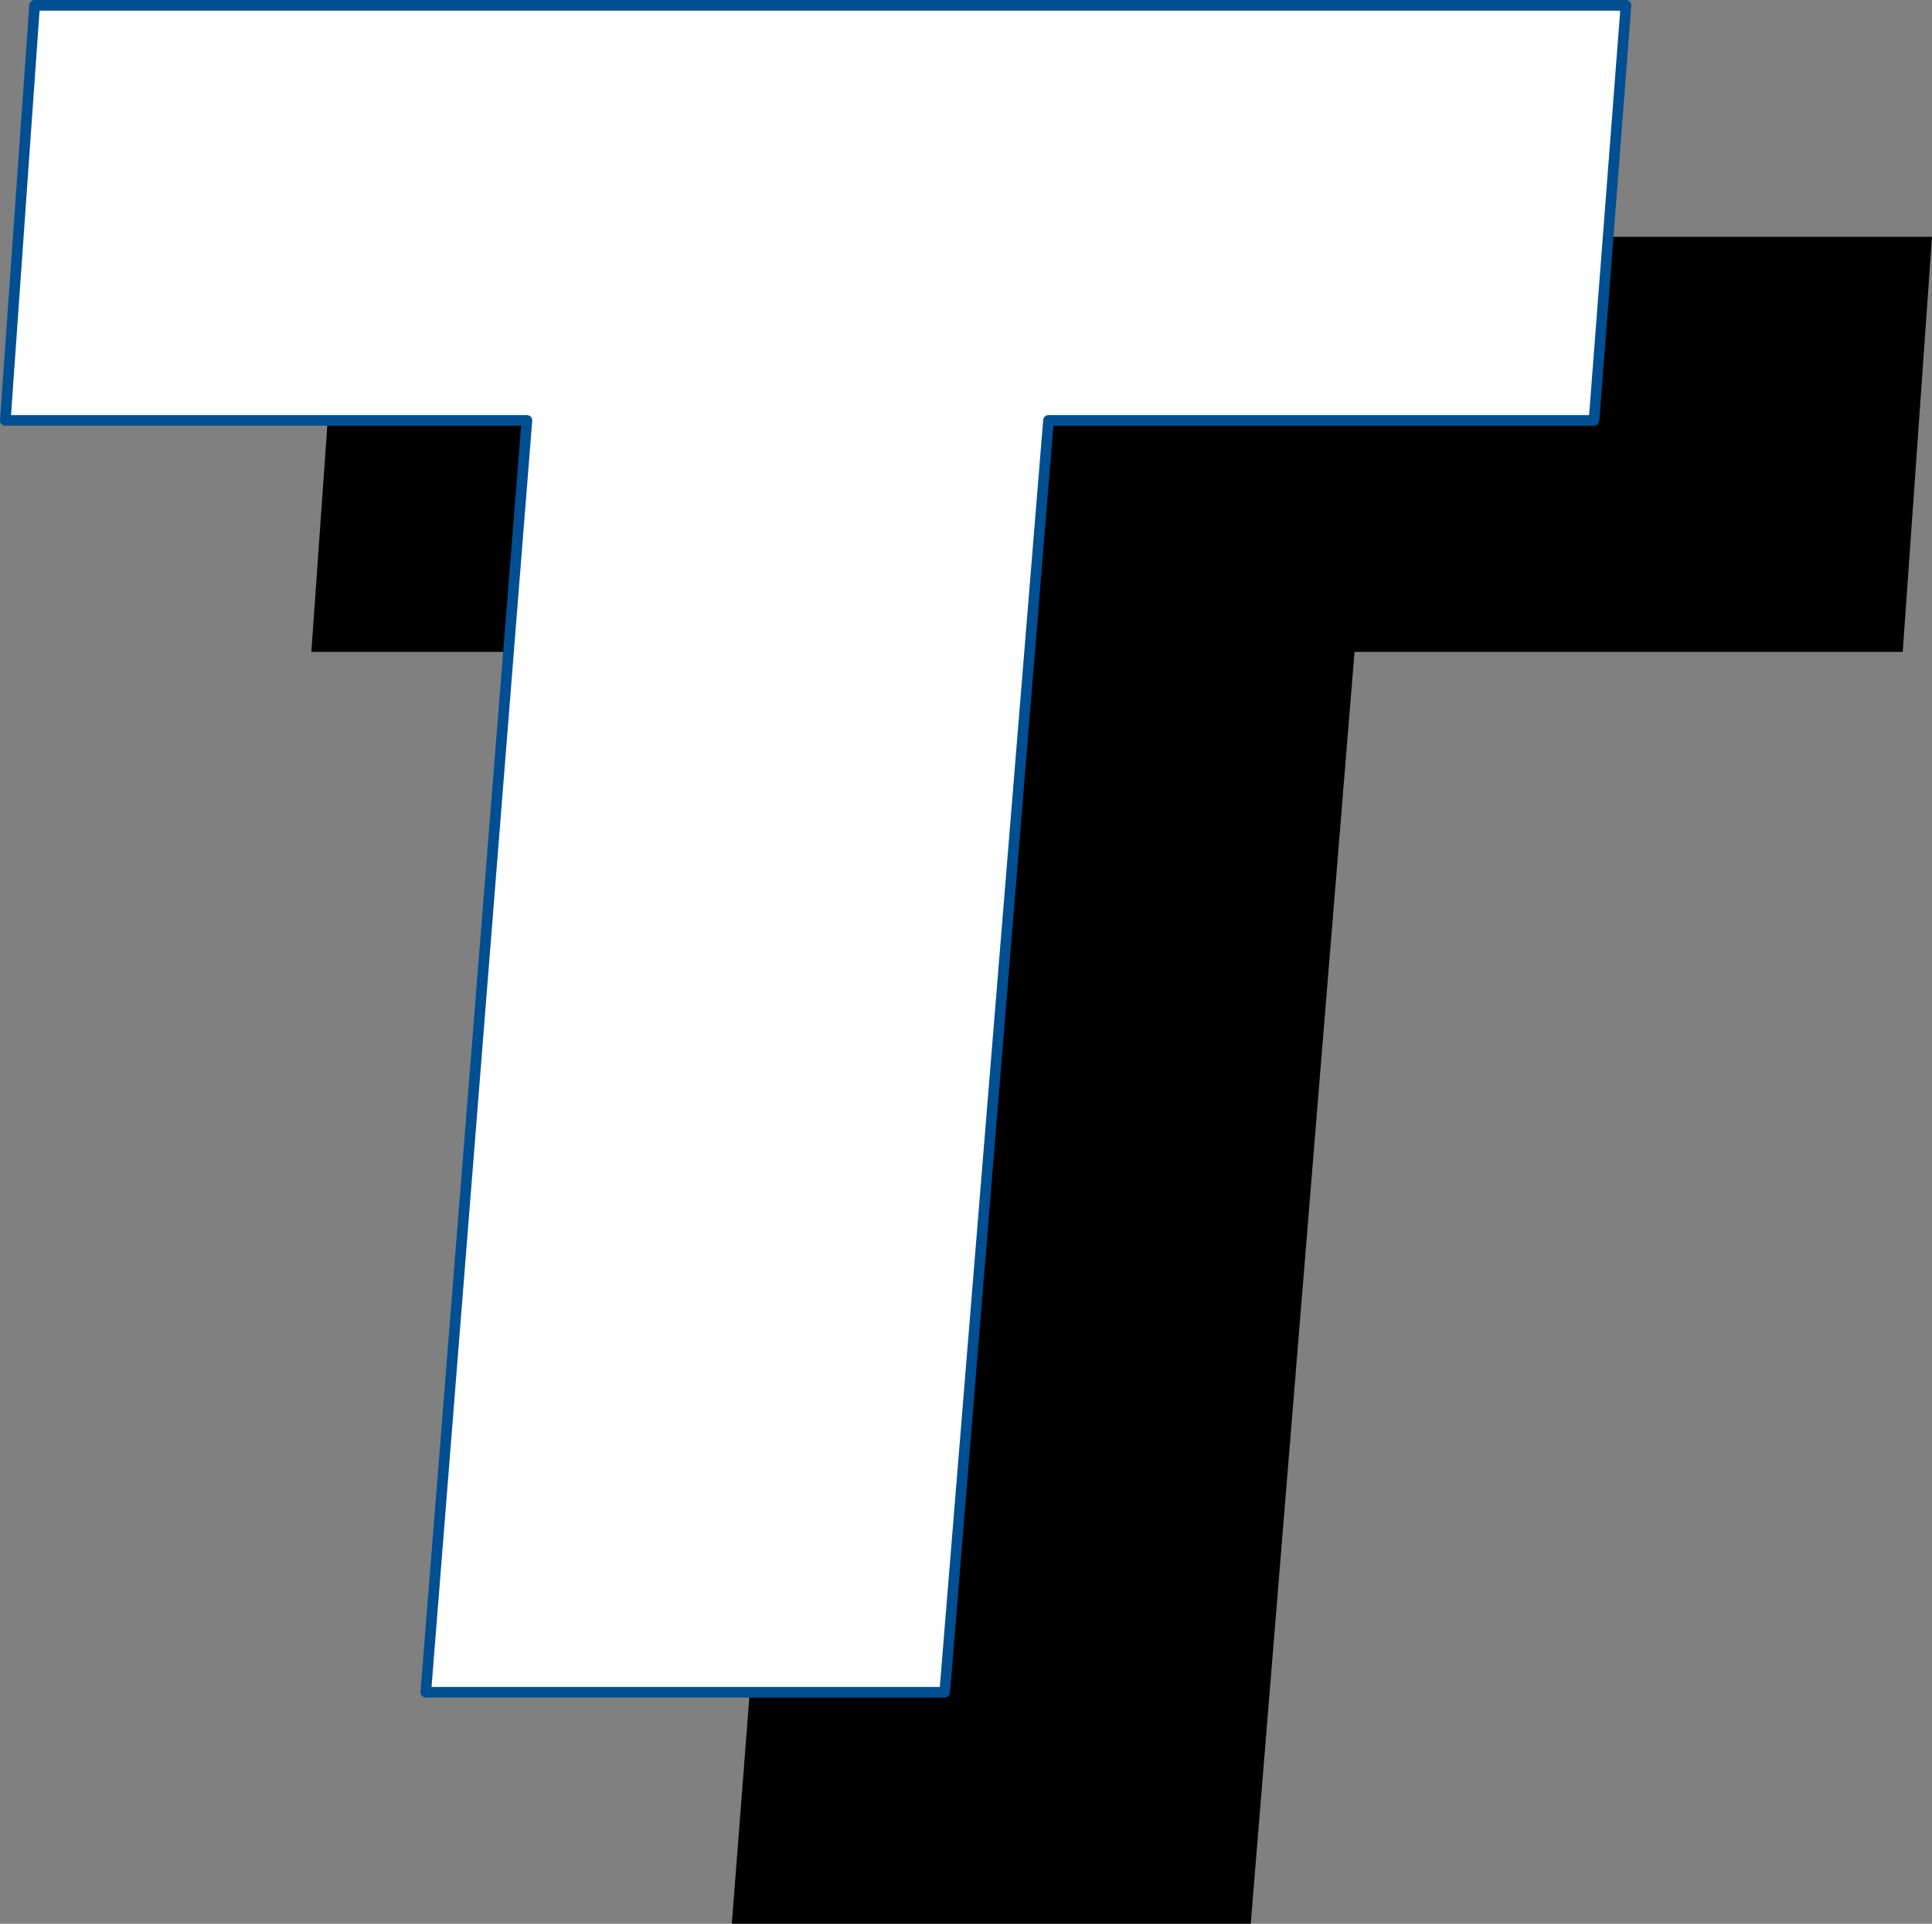 <?xml version="1.0" encoding="UTF-8" standalone="no"?>
<svg xmlns:xlink="http://www.w3.org/1999/xlink" height="36.15px" width="36.3px" xmlns="http://www.w3.org/2000/svg">
  <rect width="100%" height="100%" fill="#808080" stroke="none"/>
  <g transform="matrix(1.0, 0.0, 0.0, 1.0, 18.15, 18.1)">
    <path d="M17.6 -5.85 L7.3 -5.85 5.35 18.05 -4.4 18.05 -2.55 -5.85 -12.3 -5.85 -11.75 -13.65 18.15 -13.65 17.6 -5.85" fill="#000000" fill-rule="evenodd" stroke="none"/>
    <path d="M-17.5 -18.0 L12.4 -18.0 11.8 -10.2 1.55 -10.2 -0.4 13.7 -10.15 13.7 -8.3 -10.2 -18.1 -10.2 -17.5 -18.0" fill="#ffffff" fill-rule="evenodd" stroke="none"/>
    <path d="M12.4 -18.0 L11.8 -10.2 1.55 -10.2 -0.4 13.7 -10.15 13.7 -8.25 -10.2 -18.05 -10.2 -17.5 -18.0 12.4 -18.0 Z" fill="none" stroke="#004f92" stroke-linecap="round" stroke-linejoin="round" stroke-width="0.2"/>
  </g>
</svg>
